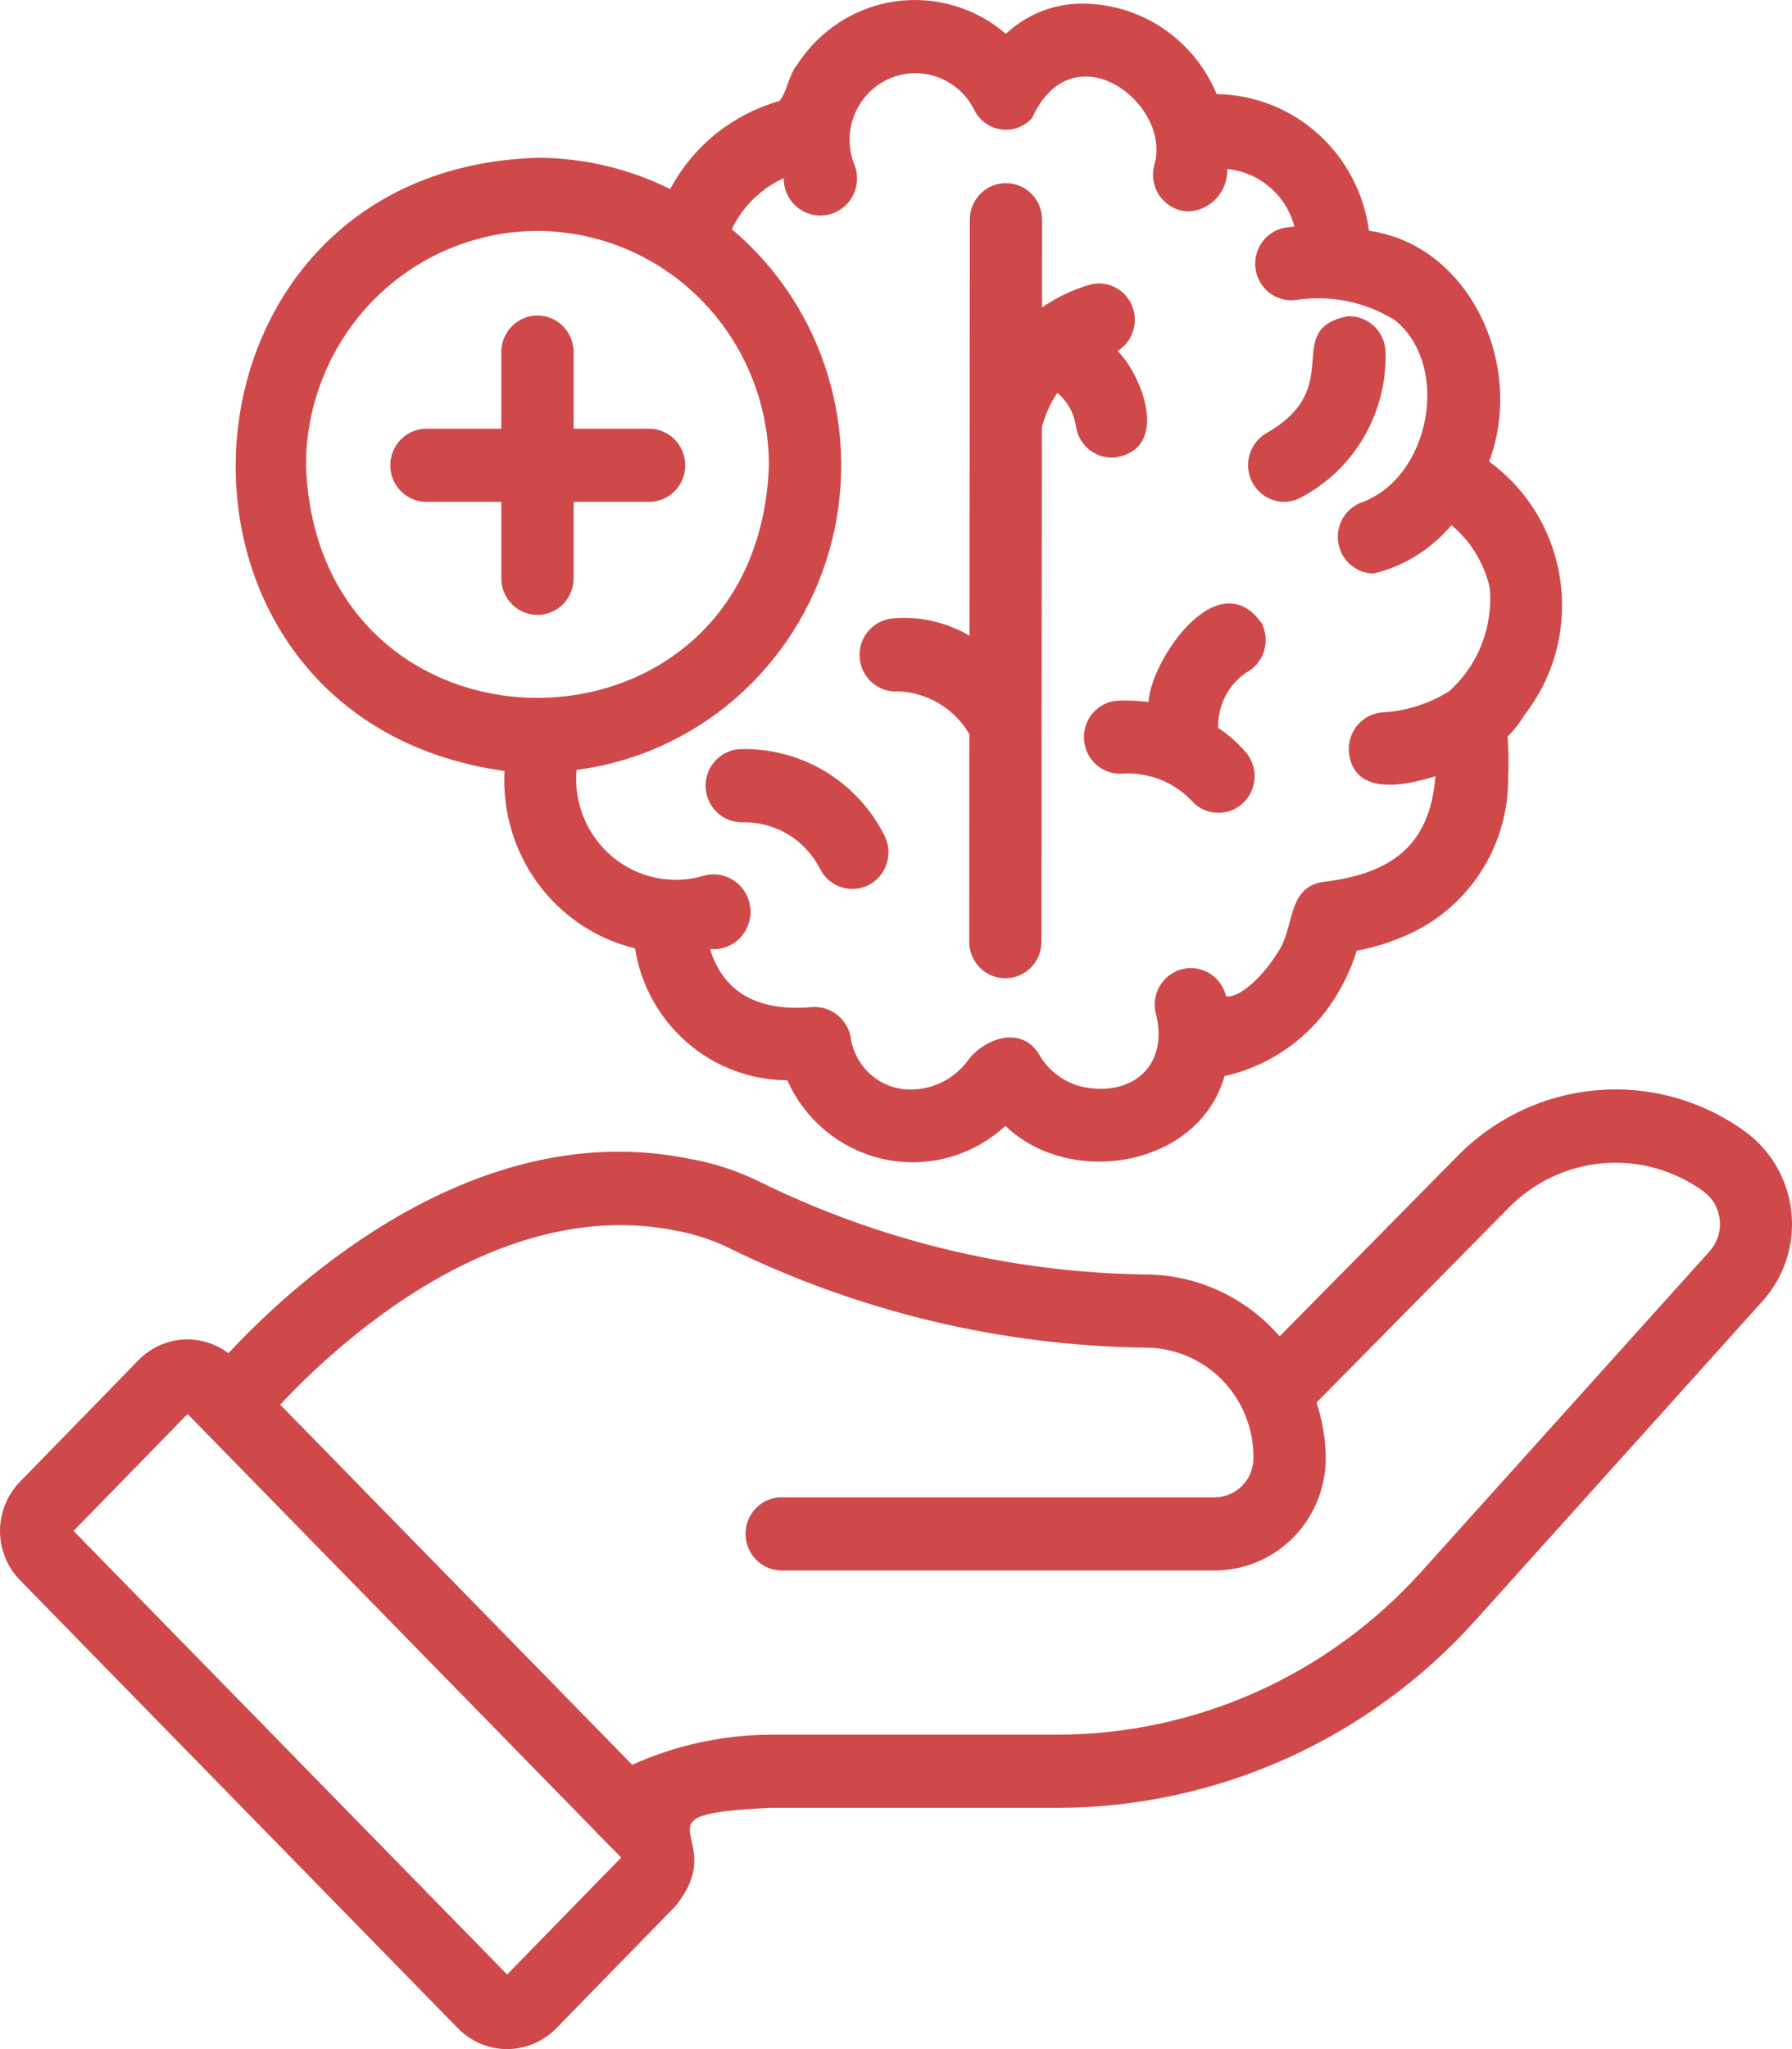 <?xml version="1.0" encoding="UTF-8"?>
<svg xmlns="http://www.w3.org/2000/svg" width="28" height="32" viewBox="0 0 28 32" fill="none">
  <path d="M27.281 17.681C26.609 17.189 25.785 16.956 24.958 17.025C24.131 17.094 23.356 17.459 22.772 18.055L19.994 20.869C19.732 20.566 19.408 20.323 19.045 20.156C18.683 19.99 18.289 19.903 17.89 19.903C15.799 19.873 13.74 19.377 11.859 18.45C11.512 18.28 11.143 18.16 10.763 18.095C7.433 17.421 4.598 20.028 3.57 21.132C3.362 20.976 3.106 20.901 2.848 20.92C2.59 20.94 2.348 21.053 2.166 21.239L0.31 23.142C0.111 23.346 -0 23.622 1.6246e-07 23.909C0 24.195 0.112 24.471 0.31 24.675L7.159 31.679C7.26 31.781 7.379 31.861 7.51 31.917C7.641 31.972 7.782 32 7.924 32C8.066 32 8.207 31.971 8.338 31.916C8.469 31.861 8.588 31.78 8.689 31.678L10.546 29.776C11.475 28.652 9.748 28.336 12.038 28.233L16.53 28.233C17.758 28.23 18.973 27.968 20.096 27.464C21.219 26.96 22.226 26.225 23.053 25.305L27.551 20.307C27.715 20.122 27.838 19.904 27.914 19.667C27.99 19.431 28.016 19.181 27.991 18.933C27.965 18.686 27.889 18.447 27.767 18.231C27.645 18.016 27.479 17.828 27.281 17.681ZM7.924 30.835L1.149 23.908L2.931 22.082L9.293 28.587C9.379 28.685 9.616 28.912 9.706 29.009L7.924 30.835ZM26.715 19.538L22.217 24.535C21.497 25.337 20.619 25.979 19.64 26.419C18.66 26.859 17.601 27.087 16.53 27.09H12.038C11.293 27.094 10.558 27.254 9.878 27.56L4.378 21.936C5.26 20.992 7.776 18.651 10.575 19.221C10.854 19.273 11.125 19.361 11.381 19.485C13.419 20.486 15.65 21.019 17.916 21.046C18.362 21.05 18.788 21.234 19.101 21.556C19.414 21.878 19.588 22.312 19.585 22.764C19.587 22.926 19.525 23.082 19.413 23.198C19.301 23.314 19.149 23.38 18.989 23.383H12.205C12.057 23.385 11.915 23.446 11.811 23.553C11.707 23.66 11.649 23.804 11.649 23.954C11.649 24.104 11.707 24.248 11.811 24.355C11.915 24.462 12.057 24.523 12.205 24.526H18.988C19.448 24.523 19.888 24.336 20.212 24.006C20.535 23.675 20.716 23.229 20.715 22.764C20.711 22.471 20.662 22.181 20.571 21.903L23.571 18.864C23.966 18.46 24.49 18.213 25.05 18.166C25.609 18.119 26.166 18.276 26.622 18.609C26.691 18.661 26.75 18.727 26.793 18.804C26.836 18.88 26.862 18.965 26.871 19.052C26.88 19.14 26.871 19.228 26.844 19.312C26.817 19.395 26.773 19.472 26.715 19.538Z" fill="#D0494A"></path>
  <path d="M11.539 11.7C11.392 11.714 11.257 11.785 11.161 11.898C11.065 12.011 11.016 12.158 11.026 12.307C11.036 12.456 11.102 12.595 11.212 12.695C11.321 12.795 11.465 12.847 11.612 12.841C11.859 12.838 12.102 12.903 12.314 13.031C12.526 13.159 12.699 13.345 12.812 13.566C12.845 13.634 12.891 13.694 12.947 13.743C13.003 13.792 13.068 13.829 13.139 13.853C13.209 13.877 13.284 13.886 13.357 13.881C13.431 13.876 13.504 13.856 13.57 13.822C13.636 13.789 13.696 13.742 13.744 13.685C13.793 13.629 13.83 13.563 13.853 13.492C13.877 13.42 13.886 13.345 13.881 13.27C13.876 13.195 13.856 13.122 13.823 13.055C13.611 12.631 13.283 12.278 12.878 12.038C12.473 11.798 12.008 11.681 11.539 11.7Z" fill="#D0494A"></path>
  <path d="M20.057 7.838C20.145 7.838 20.231 7.817 20.309 7.778C20.728 7.563 21.077 7.231 21.314 6.821C21.551 6.412 21.667 5.942 21.648 5.467C21.636 5.318 21.567 5.179 21.456 5.08C21.344 4.982 21.199 4.931 21.051 4.939C20.019 5.159 21.048 6.034 19.804 6.755C19.692 6.814 19.604 6.91 19.552 7.026C19.5 7.142 19.487 7.272 19.516 7.396C19.545 7.52 19.614 7.63 19.712 7.71C19.81 7.79 19.931 7.835 20.057 7.838Z" fill="#D0494A"></path>
  <path d="M14.037 10.797C14.262 10.806 14.482 10.872 14.675 10.988C14.869 11.105 15.031 11.268 15.146 11.464L15.144 14.714C15.146 14.864 15.206 15.007 15.312 15.113C15.417 15.218 15.56 15.277 15.708 15.277C15.857 15.277 15.999 15.219 16.105 15.113C16.211 15.008 16.271 14.865 16.273 14.715L16.28 6.671C16.329 6.479 16.411 6.298 16.521 6.134C16.673 6.262 16.775 6.44 16.809 6.636C16.825 6.787 16.899 6.925 17.016 7.02C17.133 7.115 17.282 7.159 17.431 7.143C18.292 7.003 17.838 5.848 17.462 5.481C17.576 5.411 17.661 5.303 17.703 5.175C17.745 5.048 17.741 4.909 17.692 4.784C17.643 4.659 17.551 4.556 17.434 4.493C17.317 4.43 17.181 4.411 17.051 4.44C16.777 4.516 16.517 4.639 16.282 4.801L16.283 3.424C16.281 3.274 16.221 3.13 16.115 3.025C16.009 2.919 15.867 2.86 15.719 2.86C15.57 2.86 15.428 2.919 15.322 3.024C15.216 3.129 15.155 3.273 15.153 3.423L15.148 9.928C14.78 9.711 14.354 9.617 13.93 9.66C13.783 9.677 13.649 9.752 13.556 9.868C13.463 9.984 13.419 10.133 13.433 10.282C13.447 10.431 13.518 10.568 13.631 10.664C13.744 10.761 13.89 10.809 14.037 10.797Z" fill="#D0494A"></path>
  <path d="M17.438 10.944C17.291 10.96 17.157 11.035 17.063 11.15C16.97 11.266 16.925 11.414 16.939 11.563C16.952 11.712 17.022 11.85 17.134 11.947C17.247 12.043 17.392 12.092 17.539 12.082C17.736 12.069 17.933 12.1 18.117 12.17C18.302 12.241 18.469 12.351 18.608 12.493C18.703 12.607 18.84 12.678 18.987 12.691C19.134 12.705 19.281 12.66 19.396 12.565C19.51 12.47 19.584 12.334 19.6 12.185C19.616 12.036 19.574 11.887 19.483 11.769C19.354 11.614 19.203 11.478 19.035 11.368C19.029 11.198 19.067 11.029 19.143 10.878C19.22 10.727 19.333 10.598 19.473 10.503C19.538 10.469 19.597 10.421 19.645 10.364C19.692 10.306 19.728 10.24 19.75 10.168C19.773 10.097 19.781 10.021 19.774 9.946C19.768 9.872 19.747 9.799 19.713 9.732C19.021 8.761 17.97 10.337 17.947 10.963C17.778 10.941 17.607 10.934 17.438 10.944Z" fill="#D0494A"></path>
  <path d="M7.883 12.04C7.849 12.67 8.034 13.292 8.406 13.799C8.779 14.305 9.315 14.663 9.922 14.81C10.012 15.383 10.302 15.905 10.738 16.283C11.174 16.66 11.728 16.868 12.302 16.87C12.441 17.183 12.652 17.459 12.917 17.673C13.182 17.888 13.494 18.036 13.826 18.106C14.159 18.175 14.503 18.164 14.83 18.073C15.158 17.982 15.459 17.814 15.71 17.582C16.711 18.554 18.727 18.233 19.133 16.805C19.505 16.722 19.857 16.561 20.165 16.334C20.473 16.106 20.73 15.815 20.921 15.481C21.037 15.281 21.131 15.068 21.199 14.846C21.497 14.792 21.787 14.697 22.061 14.566C22.516 14.349 22.9 14.004 23.167 13.571C23.434 13.139 23.572 12.639 23.565 12.129C23.576 11.92 23.573 11.711 23.555 11.503C23.658 11.402 23.747 11.289 23.82 11.165C24.049 10.872 24.217 10.535 24.313 10.174C24.409 9.814 24.432 9.437 24.38 9.067C24.328 8.697 24.203 8.342 24.012 8.022C23.82 7.703 23.567 7.426 23.267 7.208C23.835 5.709 22.962 3.822 21.39 3.604C21.313 3.019 21.03 2.481 20.593 2.089C20.156 1.697 19.594 1.477 19.01 1.47C18.825 1.024 18.506 0.648 18.098 0.395C17.689 0.143 17.213 0.027 16.736 0.064C16.356 0.103 15.998 0.266 15.716 0.528C15.48 0.324 15.203 0.174 14.904 0.087C14.606 -0 14.292 -0.022 13.985 0.022C13.677 0.067 13.383 0.177 13.12 0.346C12.858 0.514 12.634 0.737 12.463 1C12.322 1.166 12.298 1.436 12.18 1.577C11.819 1.679 11.481 1.853 11.187 2.089C10.894 2.325 10.65 2.619 10.472 2.953C9.827 2.632 9.117 2.465 8.398 2.464C2.423 2.644 1.989 11.222 7.883 12.04ZM12.245 2.783C12.244 2.867 12.262 2.95 12.296 3.027C12.331 3.103 12.381 3.171 12.444 3.226C12.508 3.281 12.582 3.321 12.662 3.344C12.742 3.367 12.826 3.372 12.908 3.359C12.99 3.346 13.068 3.315 13.137 3.268C13.207 3.221 13.265 3.159 13.308 3.088C13.351 3.016 13.378 2.935 13.388 2.851C13.397 2.768 13.389 2.683 13.362 2.603C13.254 2.355 13.246 2.074 13.34 1.82C13.434 1.566 13.622 1.358 13.864 1.243C14.107 1.127 14.384 1.111 14.638 1.2C14.892 1.288 15.101 1.473 15.222 1.715C15.262 1.797 15.32 1.867 15.393 1.92C15.466 1.973 15.551 2.008 15.639 2.021C15.728 2.033 15.819 2.024 15.904 1.994C15.988 1.963 16.064 1.912 16.125 1.845C16.77 0.428 18.321 1.631 18.036 2.577C18.013 2.661 18.01 2.751 18.026 2.837C18.043 2.924 18.079 3.005 18.131 3.075C18.184 3.145 18.252 3.202 18.33 3.242C18.408 3.281 18.494 3.302 18.581 3.302C18.745 3.292 18.9 3.216 19.011 3.093C19.122 2.969 19.181 2.807 19.177 2.64C19.421 2.663 19.653 2.762 19.84 2.923C20.028 3.083 20.162 3.298 20.225 3.538C20.143 3.547 20.08 3.555 20.07 3.557C19.925 3.585 19.797 3.67 19.713 3.792C19.628 3.915 19.595 4.066 19.62 4.213C19.644 4.361 19.725 4.492 19.844 4.58C19.963 4.668 20.112 4.706 20.258 4.684C20.793 4.602 21.339 4.715 21.799 5.003C22.675 5.715 22.353 7.478 21.246 7.857C21.127 7.909 21.029 8 20.969 8.116C20.908 8.232 20.889 8.366 20.914 8.495C20.939 8.624 21.007 8.74 21.107 8.824C21.206 8.908 21.331 8.955 21.461 8.957C21.936 8.843 22.363 8.578 22.679 8.201C22.978 8.45 23.187 8.79 23.276 9.171C23.305 9.473 23.262 9.778 23.152 10.061C23.042 10.343 22.867 10.595 22.642 10.795C22.324 10.994 21.961 11.108 21.587 11.126C21.438 11.14 21.301 11.214 21.205 11.331C21.11 11.447 21.064 11.598 21.077 11.748C21.151 12.451 21.987 12.262 22.429 12.121C22.34 13.24 21.706 13.651 20.652 13.776C20.097 13.878 20.238 14.502 19.951 14.894C19.781 15.175 19.399 15.592 19.158 15.56C19.124 15.414 19.036 15.288 18.91 15.207C18.785 15.127 18.634 15.099 18.489 15.131C18.345 15.162 18.218 15.25 18.136 15.375C18.054 15.5 18.025 15.652 18.053 15.799C18.286 16.654 17.672 17.132 16.921 16.974C16.78 16.943 16.647 16.883 16.531 16.797C16.414 16.712 16.316 16.604 16.243 16.479C15.981 16.024 15.426 16.193 15.146 16.53C15.045 16.677 14.91 16.798 14.753 16.883C14.597 16.967 14.422 17.013 14.245 17.015C14.022 17.02 13.805 16.945 13.632 16.803C13.459 16.662 13.341 16.463 13.298 16.242C13.282 16.093 13.209 15.956 13.095 15.86C12.982 15.764 12.835 15.716 12.688 15.727C11.869 15.8 11.31 15.52 11.094 14.821C11.178 14.829 11.262 14.819 11.341 14.791C11.421 14.762 11.493 14.717 11.553 14.658C11.613 14.598 11.66 14.526 11.69 14.447C11.719 14.367 11.732 14.282 11.726 14.197C11.719 14.112 11.695 14.03 11.654 13.955C11.613 13.881 11.557 13.817 11.489 13.767C11.421 13.717 11.343 13.682 11.26 13.666C11.178 13.65 11.092 13.652 11.011 13.672C10.767 13.747 10.509 13.76 10.259 13.71C10.009 13.661 9.775 13.549 9.577 13.387C9.38 13.224 9.224 13.015 9.125 12.777C9.026 12.54 8.986 12.281 9.009 12.024C9.925 11.905 10.786 11.518 11.487 10.911C12.188 10.303 12.699 9.502 12.956 8.605C13.213 7.708 13.207 6.755 12.936 5.862C12.666 4.969 12.144 4.176 11.434 3.579C11.604 3.226 11.891 2.944 12.245 2.783ZM8.398 3.607C9.356 3.609 10.275 3.995 10.953 4.681C11.631 5.367 12.013 6.296 12.014 7.266C11.845 12.109 4.95 12.109 4.781 7.266C4.782 6.296 5.164 5.366 5.842 4.68C6.52 3.994 7.439 3.608 8.398 3.607Z" fill="#D0494A"></path>
  <path d="M6.652 7.838H7.833V9.033C7.833 9.184 7.893 9.329 7.999 9.436C8.105 9.543 8.248 9.603 8.398 9.603C8.547 9.603 8.691 9.543 8.797 9.436C8.902 9.329 8.962 9.184 8.963 9.033V7.838H10.143C10.293 7.837 10.436 7.777 10.542 7.67C10.647 7.563 10.707 7.418 10.707 7.266C10.707 7.115 10.647 6.97 10.542 6.863C10.436 6.756 10.293 6.695 10.143 6.695H8.963V5.5C8.963 5.425 8.948 5.351 8.92 5.281C8.892 5.211 8.85 5.148 8.798 5.095C8.745 5.042 8.683 4.999 8.614 4.971C8.546 4.942 8.472 4.927 8.398 4.927C8.323 4.927 8.25 4.942 8.181 4.971C8.113 4.999 8.05 5.042 7.998 5.095C7.945 5.148 7.904 5.211 7.875 5.281C7.847 5.351 7.833 5.425 7.833 5.5V6.695H6.652C6.504 6.698 6.364 6.759 6.26 6.866C6.156 6.973 6.098 7.117 6.098 7.266C6.098 7.416 6.156 7.56 6.26 7.667C6.364 7.773 6.504 7.835 6.652 7.838Z" fill="#D0494A"></path>
</svg>
